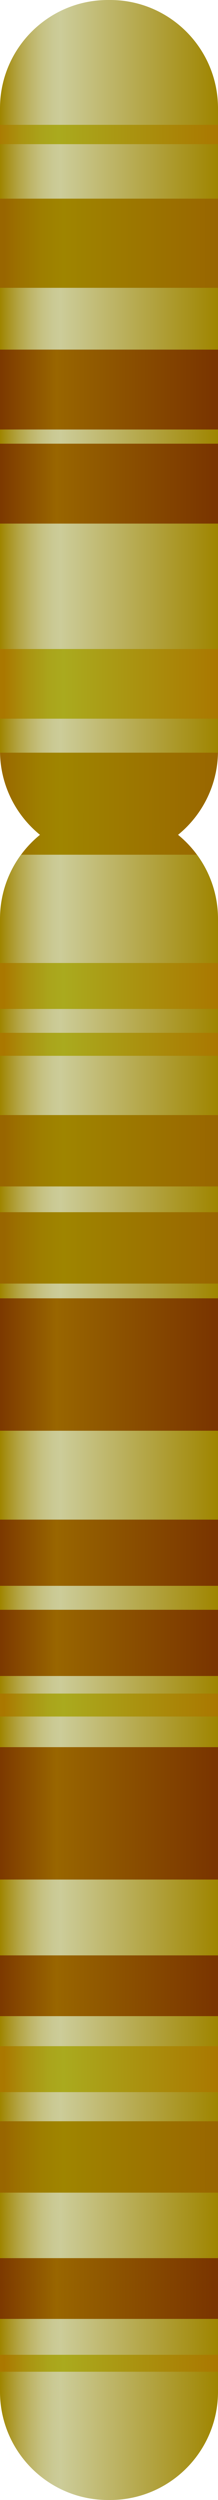 <?xml version="1.0" encoding="iso-8859-1"?>
<!-- Generator: Adobe Illustrator 18.0.0, SVG Export Plug-In . SVG Version: 6.00 Build 0)  -->
<!DOCTYPE svg PUBLIC "-//W3C//DTD SVG 1.1//EN" "http://www.w3.org/Graphics/SVG/1.1/DTD/svg11.dtd">
<svg version="1.1" xmlns="http://www.w3.org/2000/svg" xmlns:xlink="http://www.w3.org/1999/xlink" x="0px" y="0px"
	 viewBox="0 0 12 137.073" style="enable-background:new 0 0 12 137.073;" xml:space="preserve">
<g id="chromosome-5">
	<g>
		<linearGradient id="SVGID_1_" gradientUnits="userSpaceOnUse" x1="7.180359e-06" y1="90.759" x2="12" y2="90.759">
			<stop  offset="0" style="stop-color:#9F8500"/>
			<stop  offset="0.023" style="stop-color:#A58E14"/>
			<stop  offset="0.083" style="stop-color:#B3A443"/>
			<stop  offset="0.141" style="stop-color:#BEB568"/>
			<stop  offset="0.194" style="stop-color:#C6C283"/>
			<stop  offset="0.242" style="stop-color:#CAC993"/>
			<stop  offset="0.278" style="stop-color:#CCCC99"/>
			<stop  offset="1" style="stop-color:#9F8500"/>
		</linearGradient>
		<path style="fill:url(#SVGID_1_);" d="M6.06,44.445H5.94c-3.281,0-5.94,2.659-5.94,5.94v80.748c0,3.281,2.659,5.94,5.94,5.94h0.12
			c3.281,0,5.94-2.659,5.94-5.94V50.385C12,47.105,9.341,44.445,6.06,44.445z"/>
		<linearGradient id="SVGID_2_" gradientUnits="userSpaceOnUse" x1="7.180359e-06" y1="23.55" x2="12" y2="23.55">
			<stop  offset="0" style="stop-color:#9F8500"/>
			<stop  offset="0.023" style="stop-color:#A58E14"/>
			<stop  offset="0.083" style="stop-color:#B3A443"/>
			<stop  offset="0.141" style="stop-color:#BEB568"/>
			<stop  offset="0.194" style="stop-color:#C6C283"/>
			<stop  offset="0.242" style="stop-color:#CAC993"/>
			<stop  offset="0.278" style="stop-color:#CCCC99"/>
			<stop  offset="1" style="stop-color:#9F8500"/>
		</linearGradient>
		<path style="fill:url(#SVGID_2_);" d="M6.06,0H5.94C2.659,0,0,2.659,0,5.94v35.22c0,3.281,2.659,5.94,5.94,5.94h0.12
			c3.281,0,5.94-2.659,5.94-5.94V5.94C12,2.659,9.341,0,6.06,0z"/>
		<linearGradient id="SVGID_3_" gradientUnits="userSpaceOnUse" x1="0.235" y1="129.577" x2="12.002" y2="129.577">
			<stop  offset="0" style="stop-color:#AA7800"/>
			<stop  offset="0.006" style="stop-color:#AA7A01"/>
			<stop  offset="0.111" style="stop-color:#AA9411"/>
			<stop  offset="0.205" style="stop-color:#AAA41B"/>
			<stop  offset="0.278" style="stop-color:#AAAA1E"/>
			<stop  offset="1" style="stop-color:#AA7800"/>
		</linearGradient>
		<rect x="0" y="129.113" style="fill:url(#SVGID_3_);" width="12" height="0.928"/>
		<linearGradient id="SVGID_4_" gradientUnits="userSpaceOnUse" x1="-0.235" y1="74.817" x2="11.765" y2="74.817">
			<stop  offset="0" style="stop-color:#7A3500"/>
			<stop  offset="0.278" style="stop-color:#996600"/>
			<stop  offset="1" style="stop-color:#7A3500"/>
		</linearGradient>
		<rect x="0" y="71.187" style="fill:url(#SVGID_4_);" width="12" height="7.259"/>
		<linearGradient id="SVGID_5_" gradientUnits="userSpaceOnUse" x1="-0.235" y1="99.425" x2="11.765" y2="99.425">
			<stop  offset="0" style="stop-color:#7A3500"/>
			<stop  offset="0.278" style="stop-color:#996600"/>
			<stop  offset="1" style="stop-color:#7A3500"/>
		</linearGradient>
		<rect x="0" y="95.796" style="fill:url(#SVGID_5_);" width="12" height="7.259"/>
		<linearGradient id="SVGID_6_" gradientUnits="userSpaceOnUse" x1="-0.235" y1="85.135" x2="11.765" y2="85.135">
			<stop  offset="0" style="stop-color:#7A3500"/>
			<stop  offset="0.278" style="stop-color:#996600"/>
			<stop  offset="1" style="stop-color:#7A3500"/>
		</linearGradient>
		<rect x="0" y="83.32" style="fill:url(#SVGID_6_);" width="12" height="3.63"/>
		<linearGradient id="SVGID_7_" gradientUnits="userSpaceOnUse" x1="-0.235" y1="90.079" x2="11.765" y2="90.079">
			<stop  offset="0" style="stop-color:#7A3500"/>
			<stop  offset="0.278" style="stop-color:#996600"/>
			<stop  offset="1" style="stop-color:#7A3500"/>
		</linearGradient>
		<rect x="0" y="88.264" style="fill:url(#SVGID_7_);" width="12" height="3.63"/>
		<linearGradient id="SVGID_8_" gradientUnits="userSpaceOnUse" x1="-0.235" y1="108.879" x2="11.765" y2="108.879">
			<stop  offset="0" style="stop-color:#7A3500"/>
			<stop  offset="0.278" style="stop-color:#996600"/>
			<stop  offset="1" style="stop-color:#7A3500"/>
		</linearGradient>
		<rect x="0" y="107.213" style="fill:url(#SVGID_8_);" width="12" height="3.331"/>
		<linearGradient id="SVGID_9_" gradientUnits="userSpaceOnUse" x1="-0.235" y1="125.479" x2="11.765" y2="125.479">
			<stop  offset="0" style="stop-color:#7A3500"/>
			<stop  offset="0.278" style="stop-color:#996600"/>
			<stop  offset="1" style="stop-color:#7A3500"/>
		</linearGradient>
		<rect x="0" y="123.813" style="fill:url(#SVGID_9_);" width="12" height="3.331"/>
		<linearGradient id="SVGID_10_" gradientUnits="userSpaceOnUse" x1="-0.176" y1="7.375" x2="12.023" y2="7.375">
			<stop  offset="0" style="stop-color:#AA7800"/>
			<stop  offset="0.006" style="stop-color:#AA7A01"/>
			<stop  offset="0.111" style="stop-color:#AA9411"/>
			<stop  offset="0.205" style="stop-color:#AAA41B"/>
			<stop  offset="0.278" style="stop-color:#AAAA1E"/>
			<stop  offset="1" style="stop-color:#AA7800"/>
		</linearGradient>
		<rect x="0" y="6.845" style="fill:url(#SVGID_10_);" width="12" height="1.059"/>
		<linearGradient id="SVGID_11_" gradientUnits="userSpaceOnUse" x1="0.235" y1="13.336" x2="12.002" y2="13.336">
			<stop  offset="0" style="stop-color:#996600"/>
			<stop  offset="0.054" style="stop-color:#9B6F00"/>
			<stop  offset="0.18" style="stop-color:#9E7F00"/>
			<stop  offset="0.278" style="stop-color:#9F8500"/>
			<stop  offset="1" style="stop-color:#996600"/>
		</linearGradient>
		<rect x="0" y="10.892" style="fill:url(#SVGID_11_);" width="12" height="4.889"/>
		<linearGradient id="SVGID_12_" gradientUnits="userSpaceOnUse" x1="0.235" y1="63.096" x2="12.002" y2="63.096">
			<stop  offset="0" style="stop-color:#996600"/>
			<stop  offset="0.054" style="stop-color:#9B6F00"/>
			<stop  offset="0.18" style="stop-color:#9E7F00"/>
			<stop  offset="0.278" style="stop-color:#9F8500"/>
			<stop  offset="1" style="stop-color:#996600"/>
		</linearGradient>
		<rect x="0" y="61.139" style="fill:url(#SVGID_12_);" width="12" height="3.913"/>
		<linearGradient id="SVGID_13_" gradientUnits="userSpaceOnUse" x1="0.235" y1="118.264" x2="12.002" y2="118.264">
			<stop  offset="0" style="stop-color:#996600"/>
			<stop  offset="0.054" style="stop-color:#9B6F00"/>
			<stop  offset="0.18" style="stop-color:#9E7F00"/>
			<stop  offset="0.278" style="stop-color:#9F8500"/>
			<stop  offset="1" style="stop-color:#996600"/>
		</linearGradient>
		<rect x="0" y="116.308" style="fill:url(#SVGID_13_);" width="12" height="3.913"/>
		<linearGradient id="SVGID_14_" gradientUnits="userSpaceOnUse" x1="0.235" y1="68.421" x2="12.002" y2="68.421">
			<stop  offset="0" style="stop-color:#996600"/>
			<stop  offset="0.054" style="stop-color:#9B6F00"/>
			<stop  offset="0.18" style="stop-color:#9E7F00"/>
			<stop  offset="0.278" style="stop-color:#9F8500"/>
			<stop  offset="1" style="stop-color:#996600"/>
		</linearGradient>
		<rect x="0" y="66.465" style="fill:url(#SVGID_14_);" width="12" height="3.913"/>
		<linearGradient id="SVGID_15_" gradientUnits="userSpaceOnUse" x1="0.235" y1="37.496" x2="12.002" y2="37.496">
			<stop  offset="0" style="stop-color:#AA7800"/>
			<stop  offset="0.006" style="stop-color:#AA7A01"/>
			<stop  offset="0.111" style="stop-color:#AA9411"/>
			<stop  offset="0.205" style="stop-color:#AAA41B"/>
			<stop  offset="0.278" style="stop-color:#AAAA1E"/>
			<stop  offset="1" style="stop-color:#AA7800"/>
		</linearGradient>
		<rect x="0" y="35.586" style="fill:url(#SVGID_15_);" width="12" height="3.819"/>
		<linearGradient id="SVGID_16_" gradientUnits="userSpaceOnUse" x1="0.235" y1="54.06" x2="12.002" y2="54.06">
			<stop  offset="0" style="stop-color:#AA7800"/>
			<stop  offset="0.006" style="stop-color:#AA7A01"/>
			<stop  offset="0.111" style="stop-color:#AA9411"/>
			<stop  offset="0.205" style="stop-color:#AAA41B"/>
			<stop  offset="0.278" style="stop-color:#AAAA1E"/>
			<stop  offset="1" style="stop-color:#AA7800"/>
		</linearGradient>
		<rect x="0" y="52.801" style="fill:url(#SVGID_16_);" width="12" height="2.519"/>
		<linearGradient id="SVGID_17_" gradientUnits="userSpaceOnUse" x1="0.235" y1="113.451" x2="12.002" y2="113.451">
			<stop  offset="0" style="stop-color:#AA7800"/>
			<stop  offset="0.006" style="stop-color:#AA7A01"/>
			<stop  offset="0.111" style="stop-color:#AA9411"/>
			<stop  offset="0.205" style="stop-color:#AAA41B"/>
			<stop  offset="0.278" style="stop-color:#AAAA1E"/>
			<stop  offset="1" style="stop-color:#AA7800"/>
		</linearGradient>
		<rect x="0" y="112.191" style="fill:url(#SVGID_17_);" width="12" height="2.519"/>
		<linearGradient id="SVGID_18_" gradientUnits="userSpaceOnUse" x1="0.235" y1="57.26" x2="12.002" y2="57.26">
			<stop  offset="0" style="stop-color:#AA7800"/>
			<stop  offset="0.006" style="stop-color:#AA7A01"/>
			<stop  offset="0.111" style="stop-color:#AA9411"/>
			<stop  offset="0.205" style="stop-color:#AAA41B"/>
			<stop  offset="0.278" style="stop-color:#AAAA1E"/>
			<stop  offset="1" style="stop-color:#AA7800"/>
		</linearGradient>
		<rect x="0" y="56.63" style="fill:url(#SVGID_18_);" width="12" height="1.259"/>
		<linearGradient id="SVGID_19_" gradientUnits="userSpaceOnUse" x1="0.235" y1="93.487" x2="12.002" y2="93.487">
			<stop  offset="0" style="stop-color:#AA7800"/>
			<stop  offset="0.006" style="stop-color:#AA7A01"/>
			<stop  offset="0.111" style="stop-color:#AA9411"/>
			<stop  offset="0.205" style="stop-color:#AAA41B"/>
			<stop  offset="0.278" style="stop-color:#AAAA1E"/>
			<stop  offset="1" style="stop-color:#AA7800"/>
		</linearGradient>
		<rect x="0" y="92.857" style="fill:url(#SVGID_19_);" width="12" height="1.259"/>
		<linearGradient id="SVGID_20_" gradientUnits="userSpaceOnUse" x1="0.005" y1="44.066" x2="11.995" y2="44.066">
			<stop  offset="0" style="stop-color:#996600"/>
			<stop  offset="0.054" style="stop-color:#9B6F00"/>
			<stop  offset="0.18" style="stop-color:#9E7F00"/>
			<stop  offset="0.278" style="stop-color:#9F8500"/>
			<stop  offset="1" style="stop-color:#996600"/>
		</linearGradient>
		<path style="fill:url(#SVGID_20_);" d="M11.995,41.269H0.005c0.048,2.659,1.841,4.888,4.285,5.594h3.42
			C10.153,46.157,11.946,43.928,11.995,41.269z"/>
		<linearGradient id="SVGID_21_" gradientUnits="userSpaceOnUse" x1="-0.235" y1="21.36" x2="11.765" y2="21.36">
			<stop  offset="0" style="stop-color:#7A3500"/>
			<stop  offset="0.278" style="stop-color:#996600"/>
			<stop  offset="1" style="stop-color:#7A3500"/>
		</linearGradient>
		<rect x="0" y="19.169" style="fill:url(#SVGID_21_);" width="12" height="4.381"/>
		<linearGradient id="SVGID_22_" gradientUnits="userSpaceOnUse" x1="-0.235" y1="26.518" x2="11.765" y2="26.518">
			<stop  offset="0" style="stop-color:#7A3500"/>
			<stop  offset="0.278" style="stop-color:#996600"/>
			<stop  offset="1" style="stop-color:#7A3500"/>
		</linearGradient>
		<rect x="0" y="24.327" style="fill:url(#SVGID_22_);" width="12" height="4.381"/>
		<linearGradient id="SVGID_23_" gradientUnits="userSpaceOnUse" x1="7.180357e-06" y1="45.654" x2="12" y2="45.654">
			<stop  offset="0" style="stop-color:#996600"/>
			<stop  offset="0.054" style="stop-color:#9B6F00"/>
			<stop  offset="0.18" style="stop-color:#9E7F00"/>
			<stop  offset="0.278" style="stop-color:#9F8500"/>
			<stop  offset="1" style="stop-color:#996600"/>
		</linearGradient>
		<path style="fill:url(#SVGID_23_);" d="M6.06,44.445H5.94c-1.96,0-3.693,0.954-4.775,2.418h9.671
			C9.753,45.399,8.02,44.445,6.06,44.445z"/>
	</g>
</g>
<g id="Layer_1">
</g>
</svg>
